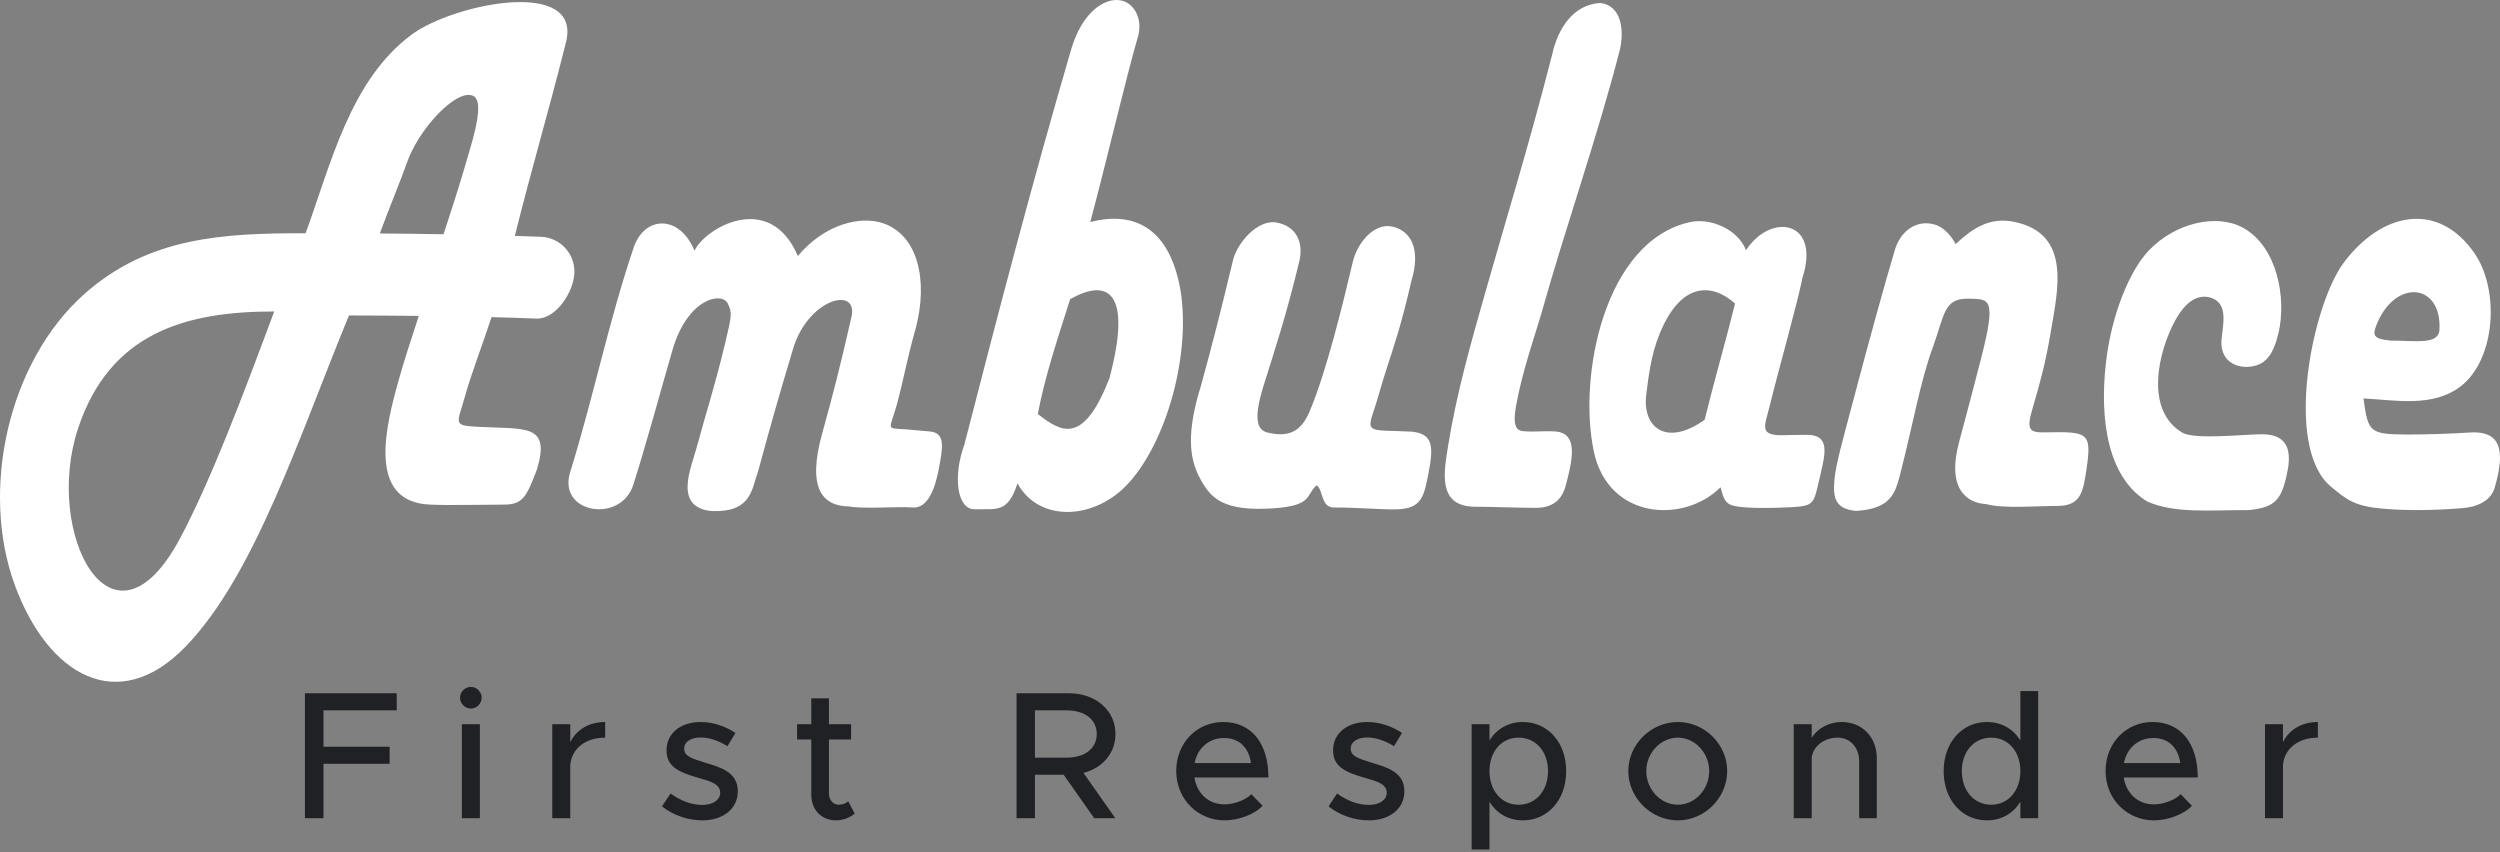 <svg width="220" height="75" viewBox="0 0 220 75" fill="none" xmlns="http://www.w3.org/2000/svg">
<rect x="0" y="0" width="220" height="75" fill="#808080" stroke="none"/>
<path d="M34.913 62.512H28.465V65.712H34.289V67.216H28.465V72H26.833V61.008H34.913V62.512ZM41.444 62.352C40.9 62.352 40.484 61.904 40.484 61.392C40.484 60.896 40.9 60.448 41.444 60.448C41.956 60.448 42.388 60.896 42.388 61.392C42.388 61.904 41.956 62.352 41.444 62.352ZM40.644 72V63.728H42.228V72H40.644ZM50.183 65.312C50.711 64.224 51.831 63.536 53.255 63.536V64.912C51.543 64.912 50.327 65.856 50.183 67.296V72H48.599V63.728H50.183V65.312ZM61.792 72.192C60.576 72.192 59.248 71.76 58.256 70.96L59.008 69.824C59.888 70.464 60.832 70.832 61.808 70.832C62.736 70.832 63.376 70.4 63.376 69.76C63.376 68.992 62.528 68.752 61.504 68.464C59.6 67.936 58.656 67.392 58.656 66.048C58.64 64.528 59.904 63.536 61.664 63.536C62.736 63.536 63.824 63.904 64.72 64.496L64.016 65.664C63.216 65.168 62.384 64.896 61.664 64.896C60.848 64.896 60.208 65.248 60.208 65.872C60.208 66.512 60.72 66.704 62.112 67.136C63.472 67.536 64.928 67.984 64.928 69.632C64.928 71.2 63.6 72.192 61.792 72.192ZM74.641 70.512L75.217 71.6C74.769 71.968 74.161 72.192 73.569 72.192C72.289 72.192 71.393 71.264 71.393 69.936V65.072H70.145V63.728H71.393V61.456H72.945V63.728H74.897V65.072H72.945V69.824C72.945 70.4 73.329 70.816 73.793 70.816C74.145 70.816 74.465 70.688 74.641 70.512ZM98.162 64.592C98.162 66.288 97.01 67.584 95.346 68.016L98.146 72H96.29L93.602 68.176H91.074V72H89.458V61.008H94.082C96.402 61.008 98.162 62.496 98.162 64.592ZM91.074 62.512V66.672H93.858C95.442 66.672 96.514 65.888 96.514 64.592C96.514 63.296 95.442 62.512 93.858 62.512H91.074ZM107.749 70.784C108.613 70.784 109.621 70.4 110.117 69.888L111.109 70.912C110.373 71.696 108.933 72.192 107.765 72.192C105.461 72.192 103.509 70.384 103.509 67.84C103.509 65.36 105.349 63.536 107.637 63.536C110.165 63.536 111.621 65.456 111.621 68.416H105.109C105.317 69.792 106.325 70.784 107.749 70.784ZM107.701 64.944C106.421 64.944 105.381 65.808 105.125 67.152H110.085C109.909 65.872 109.125 64.944 107.701 64.944ZM120.449 72.192C119.233 72.192 117.905 71.76 116.913 70.96L117.665 69.824C118.545 70.464 119.489 70.832 120.465 70.832C121.393 70.832 122.033 70.4 122.033 69.76C122.033 68.992 121.185 68.752 120.161 68.464C118.257 67.936 117.313 67.392 117.313 66.048C117.297 64.528 118.561 63.536 120.321 63.536C121.393 63.536 122.481 63.904 123.377 64.496L122.673 65.664C121.873 65.168 121.041 64.896 120.321 64.896C119.505 64.896 118.865 65.248 118.865 65.872C118.865 66.512 119.377 66.704 120.769 67.136C122.129 67.536 123.585 67.984 123.585 69.632C123.585 71.2 122.257 72.192 120.449 72.192ZM134.017 63.536C136.193 63.536 137.825 65.328 137.825 67.856C137.825 70.4 136.193 72.192 134.017 72.192C132.737 72.192 131.713 71.584 131.073 70.56V74.752H129.505V63.728H131.073V65.152C131.713 64.144 132.737 63.536 134.017 63.536ZM133.633 70.816C135.153 70.816 136.225 69.584 136.225 67.856C136.225 66.128 135.153 64.912 133.633 64.912C132.145 64.912 131.073 66.128 131.073 67.856C131.073 69.584 132.145 70.816 133.633 70.816ZM147.658 72.192C145.29 72.192 143.29 70.208 143.29 67.856C143.29 65.504 145.29 63.536 147.658 63.536C150.01 63.536 151.994 65.504 151.994 67.856C151.994 70.208 150.01 72.192 147.658 72.192ZM147.658 70.816C149.146 70.816 150.41 69.472 150.41 67.856C150.41 66.256 149.146 64.912 147.658 64.912C146.138 64.912 144.874 66.256 144.874 67.856C144.874 69.472 146.138 70.816 147.658 70.816ZM162.055 63.536C163.879 63.536 165.159 64.864 165.159 66.736V72H163.607V67.008C163.607 65.776 162.823 64.912 161.703 64.912C160.551 64.912 159.559 65.664 159.431 66.64V72H157.847V63.728H159.431V64.928C159.927 64.112 160.935 63.536 162.055 63.536ZM177.793 60.816H179.361V72H177.793V70.56C177.153 71.584 176.129 72.192 174.849 72.192C172.673 72.192 171.041 70.4 171.041 67.856C171.041 65.328 172.673 63.536 174.849 63.536C176.129 63.536 177.153 64.144 177.793 65.152V60.816ZM175.233 70.816C176.721 70.816 177.793 69.584 177.793 67.856C177.793 66.128 176.721 64.912 175.233 64.912C173.713 64.912 172.641 66.128 172.641 67.856C172.641 69.584 173.713 70.816 175.233 70.816ZM189.53 70.784C190.394 70.784 191.402 70.4 191.898 69.888L192.89 70.912C192.154 71.696 190.714 72.192 189.546 72.192C187.242 72.192 185.29 70.384 185.29 67.84C185.29 65.36 187.13 63.536 189.418 63.536C191.946 63.536 193.402 65.456 193.402 68.416H186.89C187.098 69.792 188.106 70.784 189.53 70.784ZM189.482 64.944C188.202 64.944 187.162 65.808 186.906 67.152H191.866C191.69 65.872 190.906 64.944 189.482 64.944ZM200.902 65.312C201.43 64.224 202.55 63.536 203.974 63.536V64.912C202.262 64.912 201.046 65.856 200.902 67.296V72H199.318V63.728H200.902V65.312Z" fill="#202124"/>
<path d="M94.169 26.328C92.979 30.106 91.98 33.039 91.326 36.43C93.454 38.109 95.347 39.123 97.631 33.291C99.698 25.483 97.386 24.503 94.169 26.328ZM152.686 26.709C150.654 24.901 148.196 24.968 146.437 28.511C145.415 30.565 145.158 32.417 144.868 34.746C144.521 37.522 146.549 39.391 150.006 36.945C150.888 33.363 151.81 30.24 152.686 26.709ZM117.385 44.658C116.206 44.658 116.458 43.051 115.86 42.71C114.888 43.544 115.581 44.49 112.074 44.731C107.589 45.033 106.511 43.818 105.573 42.044C104.663 40.32 104.389 38.093 105.69 33.923C106.534 30.839 107.293 27.979 108.46 23.082C108.784 21.414 110.689 19.259 112.353 19.584C114.017 19.908 114.693 21.207 114.369 22.875C113.14 27.957 112.208 30.694 111.197 33.929C110.236 37.013 110.689 37.846 111.526 38.059C113.677 38.596 114.615 37.706 115.268 36.156C116.731 32.675 118.178 26.731 119.044 23.054C119.429 21.403 120.903 19.561 122.556 19.948C124.204 20.334 125.03 21.979 124.215 24.677C123.266 28.729 122.903 29.714 121.909 32.798C121.551 33.917 121.283 34.93 121.088 35.535C120.462 37.494 120.121 37.852 122.071 37.908C122.596 37.925 123.305 37.941 124.26 37.986C126.047 38.193 126.198 39.167 125.701 41.675C125.299 43.712 125.109 44.736 122.964 44.82C121.702 44.865 119.535 44.658 117.385 44.658ZM135.161 44.691C133.486 44.691 131.386 44.591 129.705 44.591C126.443 44.512 127.075 41.468 127.454 39.117C128.186 34.589 129.415 30.279 130.666 25.875C132.659 18.851 134.541 12.817 136.597 4.769C137.099 2.491 138.451 0.42 140.78 0.263C142.762 0.448 142.941 2.815 142.528 4.455C140.612 11.938 137.742 20.065 135.619 27.66C135.34 28.662 134.223 31.925 133.676 34.427C133.24 36.414 132.989 37.824 133.983 37.936C134.899 38.042 135.859 37.897 136.865 37.969C138.931 38.115 138.378 40.477 137.781 42.749C137.524 43.684 136.909 44.691 135.161 44.691ZM157.489 44.641C155.78 44.725 154.071 44.731 152.96 44.585C151.804 44.434 151.715 43.981 151.408 42.878C148.185 46.096 141.556 45.733 140.266 39.772C138.836 33.151 141.176 21.201 148.727 19.544C150.531 19.147 152.954 20.188 153.647 22.018C155.875 18.643 160.237 19.438 158.617 24.431C158.182 26.68 156.546 32.401 155.747 35.669C155.311 37.455 154.747 38.311 156.814 38.3C157.361 38.294 158.087 38.266 159.014 38.266C161.019 38.266 160.656 39.828 160.192 41.792C159.584 44.333 159.785 44.529 157.489 44.641ZM167.201 41.781C166.777 43.421 166.375 44.775 163.342 44.96C161.404 44.787 161.298 43.695 161.438 42.15C161.566 40.774 162.231 38.484 163.203 34.802C164.454 30.055 165.989 24.515 166.693 22.181C167.179 20.323 168.653 19.281 170.279 19.768C171.088 20.009 171.725 20.787 172.099 21.475C173.546 20.138 175.048 19.058 177.276 19.528C182.336 20.591 181.08 25.55 180.443 29.339C180.007 31.947 179.499 33.783 178.823 36.089C178.309 37.841 178.645 38.07 179.89 38.048C183.727 37.986 184.118 37.964 183.598 41.389C183.302 43.337 183.09 44.523 181.029 44.523C179.175 44.523 176.316 44.781 174.785 44.361C173.06 44.266 171.284 43.001 172.412 38.854C173.183 36.022 173.775 33.705 174.311 31.634C175.729 26.143 175.059 26.339 173.289 26.283C171.01 26.216 171.144 27.688 170.061 30.643C168.977 33.593 168.329 37.421 167.201 41.781ZM200.509 29.3C200.051 31.22 199.364 32.221 197.773 32.283C196.443 32.333 195.304 31.483 195.505 29.77C195.667 28.388 196.013 26.781 194.695 26.25C193.913 25.936 192.64 25.986 191.445 28.152C189.915 30.923 188.703 36.078 192.031 38.065C193.126 38.719 197.449 38.216 199.057 38.216C201.017 38.216 201.654 39.29 201.347 41.199C200.827 44.037 200.247 44.624 197.94 44.887C194.165 44.887 191.439 45.19 188.976 44.143C185.497 42.061 184.732 36.934 185.33 31.858C185.815 27.705 187.374 23.86 189.088 22.052C191.411 19.606 195.081 18.761 197.404 20.054C200.392 21.71 201.23 26.222 200.509 29.3ZM210.366 29.971C212.695 29.988 214.521 30.324 214.667 29.082C214.935 24.968 210.902 24.492 209.221 28.376C208.752 29.468 208.752 29.82 210.366 29.971ZM217.213 38.065C220.067 37.841 220.497 39.57 219.542 42.889C219.179 44.148 217.9 44.624 216.666 44.719C213.991 44.932 211.712 44.938 209.713 44.764C207.278 44.557 206.541 44.025 205.083 42.788C200.967 39.285 203.458 26.893 206.228 23.149C209.54 18.677 214.51 17.642 217.733 22.253C219.994 25.488 219.62 31.611 216.549 33.99C214.119 35.871 210.83 35.216 207.987 35.059C208.35 37.684 208.467 38.16 210.847 38.221C213.215 38.294 216.537 38.121 217.213 38.065ZM94.264 4.343C95.219 1.086 97.19 -0.213 98.592 0.028C99.821 0.241 100.591 1.696 100.139 3.235C99.111 6.744 97.492 13.724 95.945 19.539C100.457 18.392 102.786 20.821 103.697 24.621C105.015 30.111 102.971 38.451 99.346 42.481C96.369 45.788 91.444 46.007 89.539 42.537C88.685 45.162 87.746 44.775 85.781 44.815C84.234 44.848 83.826 41.977 84.865 39.123C87.83 27.565 90.918 15.778 94.264 4.343ZM69.797 30.677C68.568 34.757 67.842 37.303 66.725 41.434C66.128 43.074 66.156 45.072 62.687 44.977C59.197 44.708 60.839 41.115 61.28 39.475C62.173 36.173 62.911 33.973 63.81 30.218C64.402 27.727 64.435 27.537 64.056 26.731C63.542 25.628 60.504 26.244 59.186 30.777C57.951 35.037 57.063 38.412 55.745 42.621C54.656 46.124 49.044 45.19 50.172 41.557C52.21 35.02 53.562 28.276 55.762 21.789C56.712 18.974 59.8 18.851 61.118 22.069C61.95 20.149 67.714 16.673 70.21 22.528C72.572 19.712 75.722 18.957 77.738 19.656C80.799 20.72 81.681 24.688 80.592 28.858C79.76 31.796 79.542 33.335 78.906 35.658C78.291 37.908 77.856 37.656 79.805 37.79C80.503 37.841 81.067 37.914 81.776 37.964C83.228 38.07 82.96 39.358 82.642 41.121C82.323 42.889 81.692 44.759 80.319 44.658C78.928 44.551 76.102 44.809 74.711 44.568C72.416 44.529 70.981 43.046 72.36 38.115C73.298 34.757 73.997 31.992 74.89 28.057C75.717 25.085 71.148 26.188 69.797 30.677ZM15.836 47.389C18.506 42.397 21.354 34.886 24.13 27.408C16.361 27.408 9.671 29.266 6.873 37.69C3.812 46.902 9.85 58.583 15.836 47.389ZM39.03 20.613C40.024 17.586 40.583 15.856 41.521 12.559C42.537 8.916 42.035 8.272 41.085 8.362C39.594 8.513 36.824 11.463 35.813 14.311C35.171 16.119 34.311 18.134 33.423 20.546C35.299 20.563 37.165 20.58 39.03 20.613ZM47.245 41.333C46.324 43.729 46.017 44.406 44.319 44.406C42.627 44.406 39.561 44.484 37.885 44.406C32.206 44.21 33.959 37.438 35.11 33.358C35.534 31.852 36.087 30.123 36.852 27.8C34.942 27.777 32.691 27.766 30.709 27.761C26.274 38.546 22.415 50.585 16.361 56.87C10.397 63.06 4.226 59.439 1.31 51.503C-1.784 43.08 0.741 31.819 7.415 25.88C13.117 20.809 19.746 20.524 26.894 20.524C29.123 14.446 30.815 7.019 36.266 3.017C39.968 0.302 51.345 -2.015 49.786 3.8C48.312 9.7 46.776 14.838 45.307 20.759C46.033 20.781 46.877 20.809 47.608 20.837C49.3 20.904 50.613 22.332 50.546 24.022C50.479 25.718 48.904 28.102 47.212 28.035C45.905 27.985 44.587 27.94 43.258 27.906C42.264 30.895 41.465 32.921 40.923 34.858C40.231 37.337 39.801 37.443 42.091 37.561C46.251 37.785 48.485 37.253 47.245 41.333Z" fill="white"/>
</svg>
